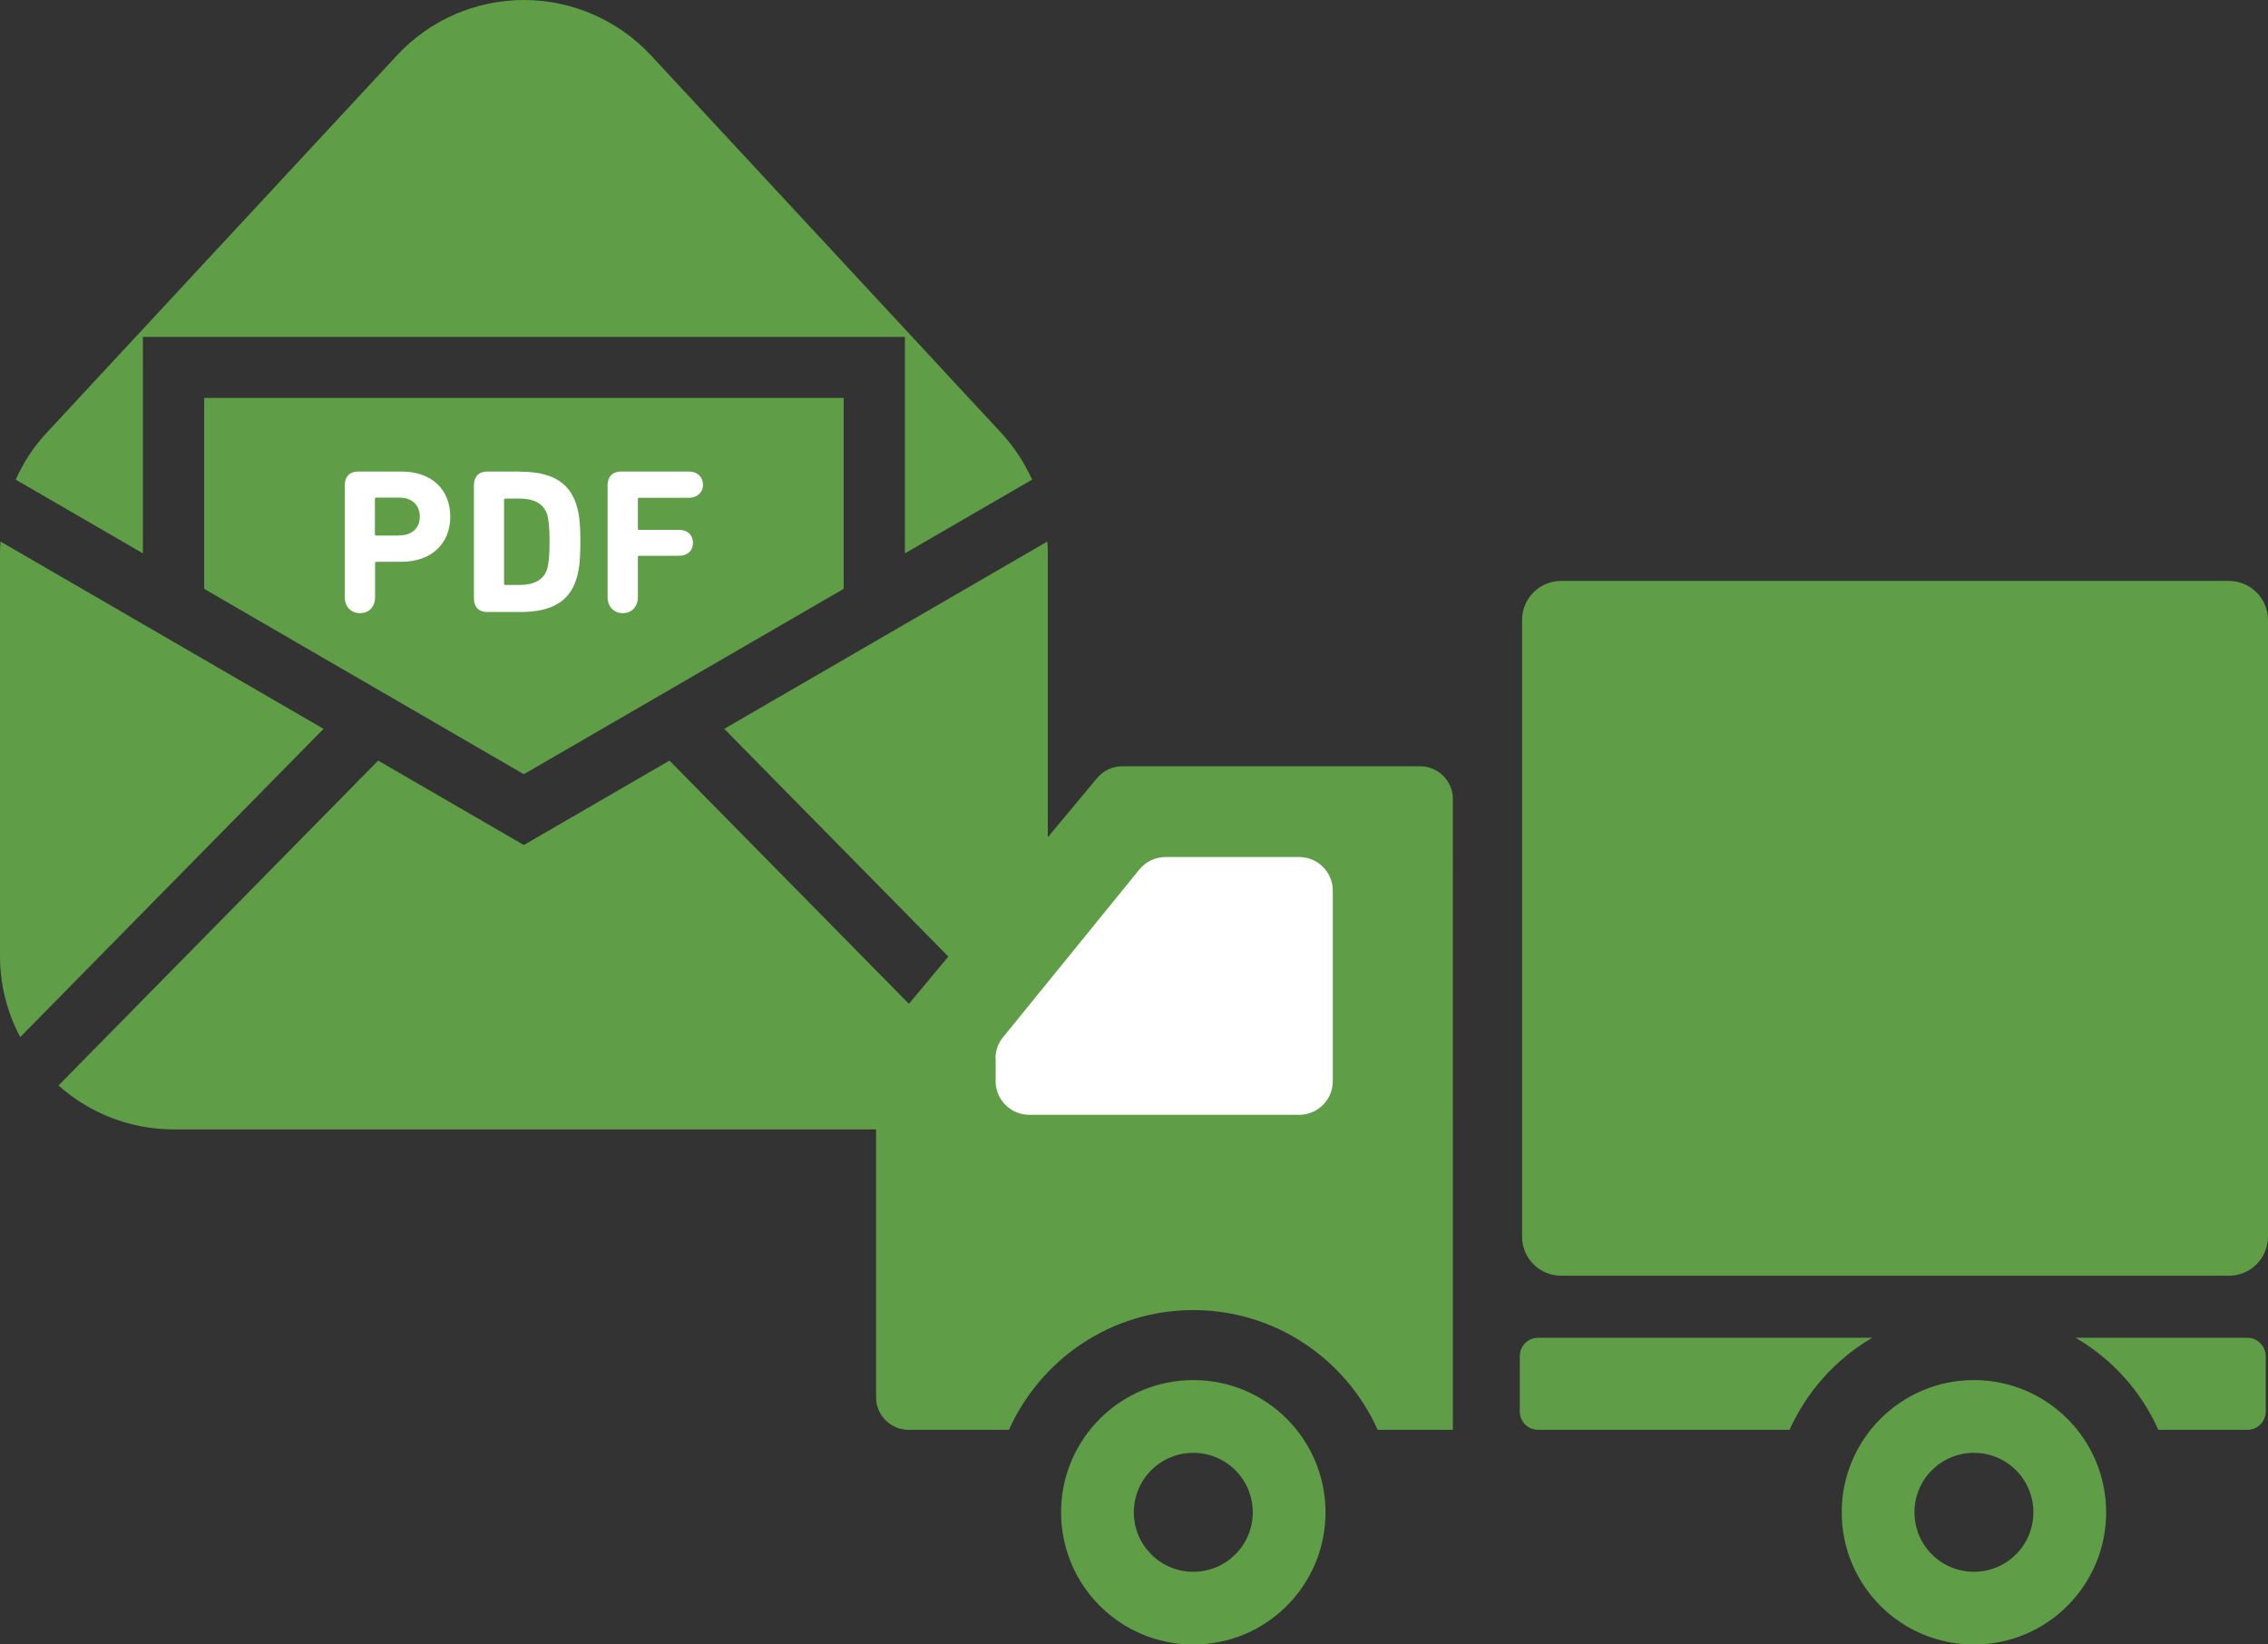 <?xml version="1.0" encoding="UTF-8"?>
<svg id="_イヤー_2" data-name="レイヤー 2" xmlns="http://www.w3.org/2000/svg" width="139.98" height="101.48" viewBox="0 0 139.98 101.48">
  <rect x="0" y="0" width="139.98" height="101.48" fill="#333333" stroke="none"/>
  <defs>
    <style>
      .cls-1 {
        fill: #fff;
      }

      .cls-2 {
        fill: #5f9e47;
      }
    </style>
  </defs>
  <g id="_成オブジェクト_画像_" data-name="作成オブジェクト（画像）">
    <g>
      <g>
        <g>
          <path class="cls-2" d="M.03,33.42c-.01,.2-.03,.4-.03,.6v24.97c0,1.81,.45,3.52,1.25,5.01l18.72-19.02L.03,33.42Z"/>
          <path class="cls-2" d="M64.64,33.42l-19.94,11.56,18.72,19.02c.79-1.5,1.25-3.2,1.25-5.01v-24.97c0-.2-.02-.4-.03-.6Z"/>
          <path class="cls-2" d="M32.33,52.15l-8.99-5.21L3.61,66.99c1.89,1.68,4.38,2.71,7.11,2.71H53.95c2.73,0,5.21-1.03,7.11-2.71l-19.74-20.05-8.99,5.21Z"/>
          <path class="cls-2" d="M32.33,47.78l19.74-11.44v-11.78H12.6v11.78l19.73,11.44Z"/>
          <path class="cls-2" d="M8.82,20.79H55.85v13.36l7.85-4.55c-.47-1.04-1.1-2.01-1.89-2.87L40.19,3.43c-2.03-2.18-4.87-3.43-7.85-3.43s-5.83,1.24-7.85,3.43L2.86,26.73c-.79,.85-1.42,1.82-1.89,2.87l7.85,4.55v-13.36Z"/>
        </g>
        <g>
          <path class="cls-1" d="M24.77,29.1h-2.68c-.51,0-.81,.33-.81,.83v6.92c0,.6,.39,.99,.94,.99s.93-.39,.93-.99v-2.1c0-.05,.03-.08,.08-.08h1.54c1.89,0,3.02-1.15,3.02-2.78,0-1.66-1.12-2.79-3.02-2.79Zm-.12,3.95h-1.43c-.05,0-.08-.03-.08-.08v-2.18c0-.05,.03-.08,.08-.08h1.43c.79,0,1.26,.47,1.26,1.17,0,.7-.47,1.16-1.26,1.16Z"/>
          <path class="cls-1" d="M32.11,29.1h-2.05c-.51,0-.81,.33-.81,.83v7.02c0,.5,.31,.82,.81,.82h2.05c1.85,0,3-.59,3.45-2,.17-.5,.26-1.1,.26-2.33s-.09-1.83-.26-2.33c-.46-1.41-1.61-2-3.45-2Zm1.66,6.02c-.22,.69-.84,.98-1.71,.98h-.87c-.05,0-.08-.03-.08-.08v-5.17c0-.05,.03-.08,.08-.08h.87c.87,0,1.49,.29,1.71,.98,.09,.29,.15,.8,.15,1.68,0,.88-.06,1.39-.15,1.68Z"/>
          <path class="cls-1" d="M42.52,29.1h-4.2c-.51,0-.82,.33-.82,.83v6.92c0,.6,.4,.99,.94,.99s.93-.39,.93-.99v-2.47c0-.05,.02-.08,.08-.08h2.45c.55,0,.87-.33,.87-.8s-.32-.8-.87-.8h-2.45c-.05,0-.08-.03-.08-.08v-1.82c0-.05,.02-.08,.08-.08h3.07c.52,0,.87-.34,.87-.8,0-.47-.34-.82-.87-.82Z"/>
        </g>
      </g>
      <g>
        <polygon class="cls-1" points="69.98 51.49 57.45 65.6 60.01 70.88 74.25 74.4 84.65 70.4 84.65 58.66 83.93 52.88 82.24 50.02 69.98 51.49"/>
        <g>
          <path class="cls-2" d="M137.56,35.85h-41.2c-1.34,0-2.42,1.08-2.42,2.42v38.04c0,1.34,1.08,2.42,2.42,2.42h41.2c1.34,0,2.42-1.08,2.42-2.42V38.27c0-1.34-1.08-2.42-2.42-2.42Z"/>
          <path class="cls-2" d="M73.65,85.17c-4.5,0-8.16,3.65-8.16,8.16s3.65,8.16,8.16,8.16,8.16-3.65,8.16-8.16c0-4.5-3.65-8.16-8.16-8.16Zm0,11.83c-2.03,0-3.67-1.64-3.67-3.67s1.64-3.67,3.67-3.67,3.67,1.64,3.67,3.67-1.64,3.67-3.67,3.67Z"/>
          <path class="cls-2" d="M121.83,85.17c-4.5,0-8.16,3.65-8.16,8.16s3.65,8.16,8.16,8.16,8.16-3.65,8.16-8.16c0-4.5-3.65-8.16-8.16-8.16Zm0,11.83c-2.03,0-3.67-1.64-3.67-3.67s1.64-3.67,3.67-3.67,3.67,1.64,3.67,3.67-1.64,3.67-3.67,3.67Z"/>
          <path class="cls-2" d="M87.65,47.29h-18.39c-.6,0-1.17,.27-1.55,.73l-13.17,15.8c-.3,.36-.47,.82-.47,1.29v21.11c0,1.12,.9,2.02,2.02,2.02h6.18c1.95-4.35,6.31-7.39,11.38-7.39s9.43,3.04,11.38,7.39h4.64V49.31c0-1.12-.91-2.02-2.02-2.02Zm-26.21,18.03c0-.48,.16-.94,.47-1.31l8.41-10.35c.4-.49,.99-.77,1.62-.77h8.24c1.15,0,2.08,.93,2.08,2.08v11.75c0,1.15-.93,2.08-2.08,2.08h-16.65c-1.15,0-2.08-.93-2.08-2.08v-1.4Z"/>
          <path class="cls-2" d="M94.93,82.56c-.63,0-1.13,.51-1.13,1.14v3.41c0,.63,.51,1.13,1.13,1.13h15.52c1.07-2.38,2.86-4.37,5.1-5.68h-20.62Z"/>
          <path class="cls-2" d="M138.71,82.56h-10.6c2.24,1.31,4.04,3.29,5.1,5.68h5.5c.63,0,1.13-.51,1.13-1.13v-3.41c0-.63-.51-1.14-1.13-1.14Z"/>
        </g>
      </g>
    </g>
  </g>
</svg>